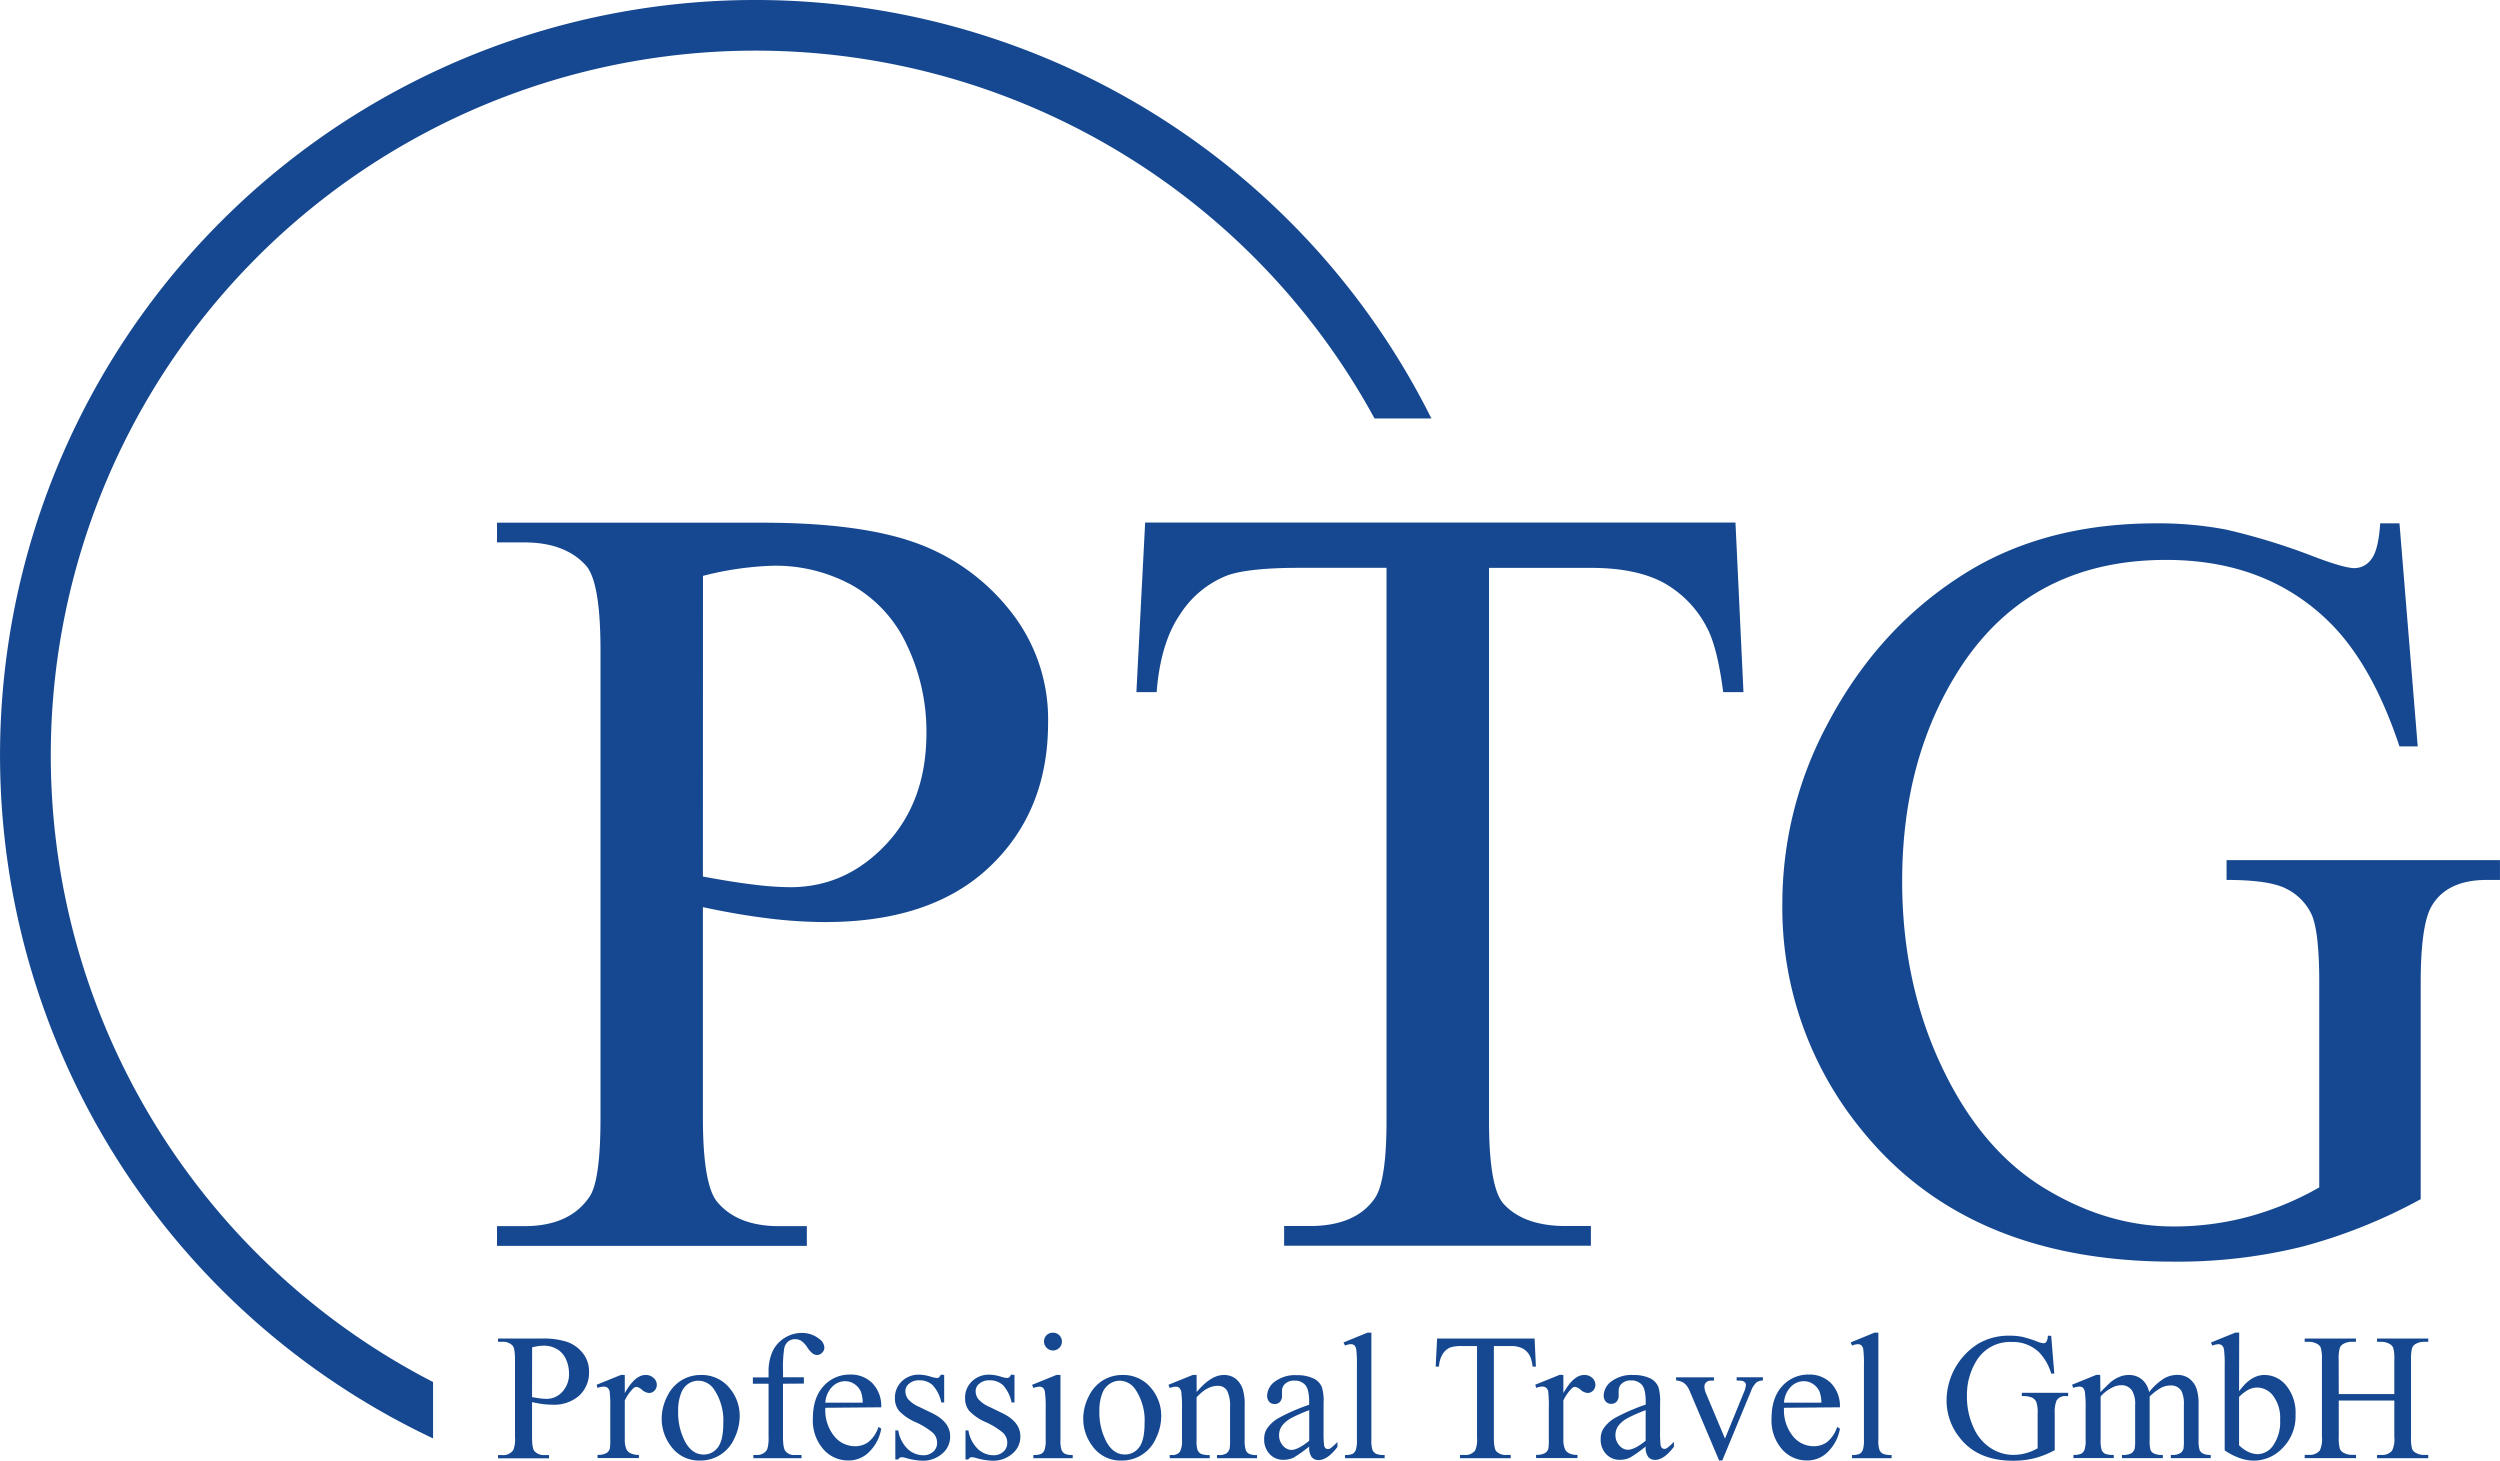 <svg id="Ebene_1" data-name="Ebene 1" xmlns="http://www.w3.org/2000/svg" viewBox="0 0 571.52 333.97"><defs><style>.cls-1{fill:#154890;}</style></defs><title>logo__ptg</title><path class="cls-1" d="M99 315.94A161.11 161.11 0 1 1 314.23 95.67h13A172.67 172.67 0 1 0 99 328.83z"/><path class="cls-1" d="M160.69 207.38v48.17q0 15.61 3.42 19.39 4.63 5.37 14 5.37h6.34v4.51h-70.83v-4.51h6.22q10.49 0 15-6.83 2.44-3.78 2.44-17.93V148.72q0-15.61-3.29-19.39-4.76-5.33-14.15-5.33h-6.22v-4.51h60.61q22.2 0 35 4.57a48.17 48.17 0 0 1 21.59 15.43 39.66 39.66 0 0 1 8.78 25.73q0 20.25-13.35 32.93t-37.75 12.64a106.45 106.45 0 0 1-12.93-.85q-6.95-.85-14.88-2.56zm0-7q6.46 1.22 11.46 1.83a71.62 71.62 0 0 0 8.54.61q12.68 0 21.89-9.82t9.21-25.43a45.72 45.72 0 0 0-4.39-19.94A30.31 30.31 0 0 0 195 133.9a36.38 36.38 0 0 0-18.29-4.57 72.24 72.24 0 0 0-16 2.32zM396.74 119.45l1.83 38.78h-4.63q-1.34-10.25-3.66-14.63a24.5 24.5 0 0 0-10.06-10.43q-6.28-3.35-16.52-3.35h-23.3v126.34q0 15.25 3.29 19 4.63 5.12 14.27 5.12h5.73v4.51h-70.13v-4.51h5.85q10.49 0 14.88-6.34 2.68-3.9 2.68-17.81V129.81H297.1q-11.59 0-16.46 1.71a22.6 22.6 0 0 0-10.85 8.9q-4.51 6.59-5.37 17.81h-4.63l2-38.78zM548.54 119.64l4.17 51h-4.17q-6.31-19-16.31-28.69Q517.83 128 495.2 128q-30.83 0-46.9 24.4-13.45 20.6-13.45 49.05 0 23.1 8.93 42.14t23.39 27.92q14.46 8.87 29.7 8.87a65.61 65.61 0 0 0 17.26-2.26 69 69 0 0 0 16.07-6.67v-46.69q0-12.14-1.84-15.89a12.49 12.49 0 0 0-5.72-5.71q-3.87-2-13.63-2v-4.52h62.5v4.52h-3q-9.28 0-12.74 6.19-2.38 4.4-2.38 17.38v49.41a120.81 120.81 0 0 1-27 10.83 118.33 118.33 0 0 1-29.64 3.45q-46.79 0-71.08-30a80.14 80.14 0 0 1-18.21-51.91 86.77 86.77 0 0 1 10.24-40.83Q429.85 142.5 451 130q17.74-10.36 41.91-10.36a82.58 82.58 0 0 1 16 1.43 146.53 146.53 0 0 1 20.42 6.31q6.66 2.5 8.93 2.5a4.76 4.76 0 0 0 3.87-2.08q1.61-2.08 2-8.16zM121.63 320.54v8q0 2.58.56 3.21a2.9 2.9 0 0 0 2.32.89h1v.75h-11.66v-.75h1a2.75 2.75 0 0 0 2.48-1.13 6.64 6.64 0 0 0 .4-3v-17.67q0-2.58-.54-3.21a3 3 0 0 0-2.34-.89h-1V306h10a17.74 17.74 0 0 1 5.79.76 8 8 0 0 1 3.57 2.55 6.56 6.56 0 0 1 1.45 4.26 7.17 7.17 0 0 1-2.21 5.45 8.71 8.71 0 0 1-6.24 2.1 17.69 17.69 0 0 1-2.14-.14q-1.13-.16-2.44-.44zm0-1.15q1.07.2 1.9.3a11.93 11.93 0 0 0 1.41.1 4.8 4.8 0 0 0 3.62-1.62 5.9 5.9 0 0 0 1.52-4.2 7.57 7.57 0 0 0-.73-3.3 5 5 0 0 0-2.06-2.28 6 6 0 0 0-3-.76 12 12 0 0 0-2.64.38zM142.83 314.33v4.15q2.32-4.15 4.76-4.15a2.58 2.58 0 0 1 1.83.68 2.08 2.08 0 0 1 .73 1.56 1.85 1.85 0 0 1-.52 1.33 1.68 1.68 0 0 1-1.25.55 2.67 2.67 0 0 1-1.58-.7 2.6 2.6 0 0 0-1.3-.7 1.19 1.19 0 0 0-.79.4 9.73 9.73 0 0 0-1.88 2.72V329a5.49 5.49 0 0 0 .38 2.32 2.09 2.09 0 0 0 .93.91 4 4 0 0 0 1.92.36v.73h-9.46v-.73a3.93 3.93 0 0 0 2.1-.44 1.72 1.72 0 0 0 .71-1 10.34 10.34 0 0 0 .1-2V322a29.7 29.7 0 0 0-.13-3.84 1.51 1.51 0 0 0-.48-.9 1.36 1.36 0 0 0-.9-.26 4 4 0 0 0-1.41.3l-.2-.73 5.59-2.26zM160.21 314.33a8.19 8.19 0 0 1 6.73 3.19 9.78 9.78 0 0 1 2.16 6.25 11.76 11.76 0 0 1-1.19 5 8.45 8.45 0 0 1-7.92 5.12 7.83 7.83 0 0 1-6.64-3.33 10.31 10.31 0 0 1-2.08-6.29 11.17 11.17 0 0 1 1.26-5.05 8.61 8.61 0 0 1 3.32-3.71 8.5 8.5 0 0 1 4.36-1.18zm-.62 1.31a4.21 4.21 0 0 0-2.15.64 4.45 4.45 0 0 0-1.74 2.23 10.71 10.71 0 0 0-.67 4.09 14.26 14.26 0 0 0 1.6 7q1.6 2.92 4.22 2.92a3.94 3.94 0 0 0 3.23-1.61q1.27-1.61 1.27-5.55a12.65 12.65 0 0 0-2.12-7.74 4.36 4.36 0 0 0-3.64-1.98zM179 316.33v12.14q0 2.58.56 3.27a2.48 2.48 0 0 0 2 .89h1.67v.73h-11v-.73h.83a2.79 2.79 0 0 0 1.47-.4 2.09 2.09 0 0 0 .92-1.09 9.08 9.08 0 0 0 .25-2.66v-12.15h-3.59v-1.45h3.59v-1.21a11.09 11.09 0 0 1 .89-4.68 7.25 7.25 0 0 1 2.71-3.09 7.4 7.4 0 0 1 4.1-1.18 6.23 6.23 0 0 1 3.89 1.37 2.58 2.58 0 0 1 1.17 2 1.61 1.61 0 0 1-.52 1.14 1.57 1.57 0 0 1-1.13.54 1.81 1.81 0 0 1-1-.33 5.33 5.33 0 0 1-1.26-1.43 5.09 5.09 0 0 0-1.37-1.48 2.62 2.62 0 0 0-1.39-.38 2.51 2.51 0 0 0-1.57.49 2.77 2.77 0 0 0-.93 1.53 28.74 28.74 0 0 0-.28 5.35v1.33h4.76v1.45z"/><path class="cls-1" d="M188.68 321.83a9.48 9.48 0 0 0 2 6.45 6.09 6.09 0 0 0 4.74 2.34 5.15 5.15 0 0 0 3.16-1 7.37 7.37 0 0 0 2.25-3.42l.63.4a9.61 9.61 0 0 1-2.46 5 6.56 6.56 0 0 1-5.1 2.27 7.45 7.45 0 0 1-5.7-2.59 9.93 9.93 0 0 1-2.37-7q0-4.74 2.43-7.39a7.93 7.93 0 0 1 6.1-2.65 6.82 6.82 0 0 1 5.1 2 7.5 7.5 0 0 1 2 5.48zm0-1.17h8.55a7.91 7.91 0 0 0-.42-2.5 4 4 0 0 0-1.5-1.77 3.8 3.8 0 0 0-2.09-.64 4.16 4.16 0 0 0-3 1.3 5.65 5.65 0 0 0-1.54 3.61zM215.85 314.33v6.29h-.67a8.16 8.16 0 0 0-2-4 4.42 4.42 0 0 0-3.05-1.07 3.36 3.36 0 0 0-2.28.75 2.16 2.16 0 0 0-.87 1.65 3 3 0 0 0 .65 1.94 7.15 7.15 0 0 0 2.54 1.75l2.95 1.43q4.09 2 4.09 5.26a5 5 0 0 1-1.9 4.06 6.61 6.61 0 0 1-4.27 1.54 14.79 14.79 0 0 1-3.87-.6 3.89 3.89 0 0 0-1.09-.2.8.8 0 0 0-.73.52h-.67V327h.67a7.49 7.49 0 0 0 2.16 4.25 5.2 5.2 0 0 0 3.57 1.43 3.2 3.2 0 0 0 2.27-.82 2.59 2.59 0 0 0 .88-2 3.13 3.13 0 0 0-1-2.34 17.12 17.12 0 0 0-3.9-2.4 11.55 11.55 0 0 1-3.83-2.62 4.53 4.53 0 0 1-.91-2.9 5.12 5.12 0 0 1 1.56-3.81 5.53 5.53 0 0 1 4-1.53 9.5 9.5 0 0 1 2.64.46 6.31 6.31 0 0 0 1.37.3.8.8 0 0 0 .5-.14 1.92 1.92 0 0 0 .42-.63zM231.92 314.33v6.29h-.67a8.17 8.17 0 0 0-2-4 4.42 4.42 0 0 0-3.06-1.07 3.36 3.36 0 0 0-2.28.75 2.16 2.16 0 0 0-.87 1.65 3 3 0 0 0 .65 1.94 7.14 7.14 0 0 0 2.54 1.75l2.94 1.43q4.09 2 4.09 5.26a5 5 0 0 1-1.91 4.06 6.6 6.6 0 0 1-4.27 1.54 14.79 14.79 0 0 1-3.87-.6 3.89 3.89 0 0 0-1.09-.2.8.8 0 0 0-.73.52h-.67V327h.67a7.49 7.49 0 0 0 2.16 4.25 5.2 5.2 0 0 0 3.57 1.43 3.2 3.2 0 0 0 2.27-.82 2.59 2.59 0 0 0 .88-2 3.13 3.13 0 0 0-1-2.34 17.15 17.15 0 0 0-3.9-2.4 11.54 11.54 0 0 1-3.83-2.62 4.53 4.53 0 0 1-.91-2.9 5.11 5.11 0 0 1 1.56-3.81 5.53 5.53 0 0 1 4-1.53 9.5 9.5 0 0 1 2.64.46 6.3 6.3 0 0 0 1.37.3.8.8 0 0 0 .5-.14 1.92 1.92 0 0 0 .42-.63zM242.43 314.33v14.84a6.78 6.78 0 0 0 .25 2.31 1.78 1.78 0 0 0 .75.86 4 4 0 0 0 1.8.28v.73h-9v-.73a4.16 4.16 0 0 0 1.81-.26 1.8 1.8 0 0 0 .74-.87 6.55 6.55 0 0 0 .27-2.32v-7.12a25.34 25.34 0 0 0-.18-3.89 1.58 1.58 0 0 0-.44-.9 1.24 1.24 0 0 0-.83-.25 4 4 0 0 0-1.37.3l-.28-.73 5.57-2.26zm-1.67-9.66a2 2 0 0 1 2 2 2 2 0 0 1-.59 1.45 2 2 0 0 1-1.44.61 2.07 2.07 0 0 1-2.06-2.06 2 2 0 0 1 .59-1.44 2 2 0 0 1 1.5-.56zM256.57 314.33a8.19 8.19 0 0 1 6.74 3.19 9.78 9.78 0 0 1 2.16 6.25 11.77 11.77 0 0 1-1.19 5 8.45 8.45 0 0 1-7.92 5.12 7.83 7.83 0 0 1-6.64-3.33 10.31 10.31 0 0 1-2.08-6.29 11.17 11.17 0 0 1 1.26-5.05 8.61 8.61 0 0 1 3.32-3.71 8.49 8.49 0 0 1 4.35-1.18zm-.62 1.31a4.21 4.21 0 0 0-2.15.64 4.45 4.45 0 0 0-1.8 2.22 10.71 10.71 0 0 0-.67 4.09 14.26 14.26 0 0 0 1.6 7q1.6 2.92 4.23 2.92a3.93 3.93 0 0 0 3.23-1.61q1.27-1.61 1.27-5.55a12.65 12.65 0 0 0-2.12-7.74 4.37 4.37 0 0 0-3.6-1.97zM273.57 318.24q3.25-3.91 6.19-3.91a4.45 4.45 0 0 1 2.6.76 5.08 5.08 0 0 1 1.74 2.49 11.54 11.54 0 0 1 .44 3.71v7.89a6.64 6.64 0 0 0 .28 2.38 1.65 1.65 0 0 0 .72.79 4.06 4.06 0 0 0 1.82.28v.73h-9.14v-.73h.38a3.06 3.06 0 0 0 1.8-.39 2.07 2.07 0 0 0 .72-1.16 11.9 11.9 0 0 0 .08-1.9v-7.56a7.66 7.66 0 0 0-.66-3.66 2.33 2.33 0 0 0-2.21-1.14q-2.4 0-4.78 2.62v9.74a7 7 0 0 0 .22 2.32 1.87 1.87 0 0 0 .78.86 4.82 4.82 0 0 0 2 .27v.73h-9.14v-.73h.4a2.17 2.17 0 0 0 1.91-.72 5.21 5.21 0 0 0 .49-2.73v-6.86a30 30 0 0 0-.15-4.05 1.74 1.74 0 0 0-.46-1 1.26 1.26 0 0 0-.84-.26 3.89 3.89 0 0 0-1.35.3l-.3-.73 5.57-2.26h.87zM299.3 330.68a30.33 30.33 0 0 1-3.57 2.54 5.41 5.41 0 0 1-2.32.5 4.15 4.15 0 0 1-3.16-1.31A4.81 4.81 0 0 1 289 329a4.39 4.39 0 0 1 .6-2.34 8 8 0 0 1 2.87-2.58 44.6 44.6 0 0 1 6.81-2.94v-.73q0-2.76-.88-3.79a3.17 3.17 0 0 0-2.55-1 2.87 2.87 0 0 0-2 .68 2.07 2.07 0 0 0-.77 1.57v1.17a2 2 0 0 1-.47 1.43 1.62 1.62 0 0 1-1.24.5 1.57 1.57 0 0 1-1.22-.52 2.06 2.06 0 0 1-.47-1.43 4.13 4.13 0 0 1 1.78-3.19 7.66 7.66 0 0 1 5-1.45 8.62 8.62 0 0 1 4 .83 3.79 3.79 0 0 1 1.76 2 11 11 0 0 1 .36 3.55v6.27a28.63 28.63 0 0 0 .1 3.24 1.33 1.33 0 0 0 .33.79.79.79 0 0 0 .54.2 1.1 1.1 0 0 0 .56-.14 12.54 12.54 0 0 0 1.64-1.47v1.13q-2.26 3-4.32 3a2 2 0 0 1-1.57-.68 3.69 3.69 0 0 1-.56-2.42zm0-1.31v-7a40 40 0 0 0-3.93 1.71 6.8 6.8 0 0 0-2.28 1.86 3.59 3.59 0 0 0-.68 2.12 3.46 3.46 0 0 0 .87 2.41 2.63 2.63 0 0 0 2 1q1.52-.08 4.02-2.1zM313.51 304.67v24.5a6.72 6.72 0 0 0 .25 2.3 1.78 1.78 0 0 0 .78.86 4.48 4.48 0 0 0 2 .29v.73h-9.05v-.73a3.91 3.91 0 0 0 1.73-.26 1.74 1.74 0 0 0 .72-.87 6.72 6.72 0 0 0 .26-2.32v-16.78a29.18 29.18 0 0 0-.14-3.84 1.7 1.7 0 0 0-.45-1 1.21 1.21 0 0 0-.8-.26 3.74 3.74 0 0 0-1.33.32l-.34-.71 5.51-2.26zM350.82 306l.3 6.41h-.76a7.81 7.81 0 0 0-.61-2.42 4 4 0 0 0-1.66-1.72 5.78 5.78 0 0 0-2.73-.55h-3.85v20.89q0 2.52.54 3.15a3 3 0 0 0 2.36.85h.95v.75h-11.6v-.75h1a2.78 2.78 0 0 0 2.46-1 6.17 6.17 0 0 0 .44-2.94v-20.95h-3.29a9.25 9.25 0 0 0-2.72.28 3.74 3.74 0 0 0-1.79 1.47 5.94 5.94 0 0 0-.89 2.94h-.76l.32-6.41zM357.4 314.33v4.15q2.32-4.15 4.76-4.15a2.58 2.58 0 0 1 1.84.67 2.07 2.07 0 0 1 .72 1.56 1.84 1.84 0 0 1-.52 1.33 1.68 1.68 0 0 1-1.25.55 2.67 2.67 0 0 1-1.58-.7 2.59 2.59 0 0 0-1.3-.7 1.19 1.19 0 0 0-.79.4 9.77 9.77 0 0 0-1.88 2.72V329a5.49 5.49 0 0 0 .38 2.32 2.08 2.08 0 0 0 .93.91 4 4 0 0 0 1.91.36v.73h-9.46v-.73a3.92 3.92 0 0 0 2.1-.44 1.72 1.72 0 0 0 .71-1 10.89 10.89 0 0 0 .1-2V322a29.32 29.32 0 0 0-.13-3.84 1.49 1.49 0 0 0-.48-.9 1.35 1.35 0 0 0-.87-.28 4 4 0 0 0-1.41.3l-.2-.73 5.59-2.26zM376.21 330.68a30.32 30.32 0 0 1-3.57 2.54 5.42 5.42 0 0 1-2.32.5 4.14 4.14 0 0 1-3.15-1.31 4.81 4.81 0 0 1-1.24-3.45 4.4 4.4 0 0 1 .61-2.34 8.05 8.05 0 0 1 2.87-2.58 44.88 44.88 0 0 1 6.81-2.94v-.73q0-2.76-.87-3.79a3.17 3.17 0 0 0-2.55-1 2.88 2.88 0 0 0-2 .68 2.07 2.07 0 0 0-.76 1.57V319a2 2 0 0 1-.48 1.43 1.62 1.62 0 0 1-1.24.5 1.57 1.57 0 0 1-1.22-.52 2 2 0 0 1-.48-1.43 4.13 4.13 0 0 1 1.77-3.19 7.67 7.67 0 0 1 5-1.45 8.65 8.65 0 0 1 4 .83 3.83 3.83 0 0 1 1.76 2 11.13 11.13 0 0 1 .36 3.55v6.27a28.48 28.48 0 0 0 .1 3.24 1.36 1.36 0 0 0 .33.79.79.79 0 0 0 .53.2 1.11 1.11 0 0 0 .57-.14 12.89 12.89 0 0 0 1.63-1.47v1.13q-2.26 3-4.31 3a2 2 0 0 1-1.57-.68 3.71 3.71 0 0 1-.58-2.38zm0-1.31v-7a40.33 40.33 0 0 0-3.93 1.71 6.78 6.78 0 0 0-2.28 1.82 3.58 3.58 0 0 0-.69 2.12 3.46 3.46 0 0 0 .87 2.41 2.63 2.63 0 0 0 2 1q1.53-.04 4.03-2.06zM383.13 314.87h8.69v.75h-.57a1.71 1.71 0 0 0-1.2.38 1.34 1.34 0 0 0-.41 1 4.32 4.32 0 0 0 .42 1.67l4.29 10.21 4.32-10.59a5 5 0 0 0 .46-1.71.66.66 0 0 0-.16-.46 1.12 1.12 0 0 0-.57-.41 5.57 5.57 0 0 0-1.39-.11v-.75h6v.75a2.6 2.6 0 0 0-1.45.42 5.12 5.12 0 0 0-1.27 2l-6.56 15.85H393l-6.6-15.59a6 6 0 0 0-.85-1.56 3.32 3.32 0 0 0-1-.8 5.05 5.05 0 0 0-1.35-.34zM407.84 321.83a9.47 9.47 0 0 0 2 6.45 6.09 6.09 0 0 0 4.74 2.34 5.15 5.15 0 0 0 3.16-1 7.37 7.37 0 0 0 2.25-3.42l.63.4a9.61 9.61 0 0 1-2.46 5 6.57 6.57 0 0 1-5.1 2.27 7.45 7.45 0 0 1-5.7-2.59 9.93 9.93 0 0 1-2.37-7q0-4.74 2.43-7.39a7.93 7.93 0 0 1 6.1-2.65 6.82 6.82 0 0 1 5.1 2 7.5 7.5 0 0 1 2 5.48zm0-1.17h8.55a7.94 7.94 0 0 0-.42-2.5 4 4 0 0 0-1.5-1.77 3.8 3.8 0 0 0-2.09-.64 4.15 4.15 0 0 0-3 1.3 5.64 5.64 0 0 0-1.54 3.61zM429.41 304.67v24.5a6.63 6.63 0 0 0 .25 2.3 1.79 1.79 0 0 0 .78.86 4.47 4.47 0 0 0 2 .29v.73h-9.05v-.73a3.88 3.88 0 0 0 1.73-.26 1.74 1.74 0 0 0 .73-.87 6.82 6.82 0 0 0 .26-2.32v-16.78a29.21 29.21 0 0 0-.14-3.84 1.69 1.69 0 0 0-.45-1 1.21 1.21 0 0 0-.79-.26 3.74 3.74 0 0 0-1.33.32l-.34-.71 5.5-2.26zM468.92 305.38l.71 8.63h-.71a11.81 11.81 0 0 0-2.76-4.86 8.64 8.64 0 0 0-6.27-2.36 8.92 8.92 0 0 0-7.95 4.13 14.85 14.85 0 0 0-2.28 8.31 16.63 16.63 0 0 0 1.52 7.14 10.58 10.58 0 0 0 4 4.73 9.5 9.5 0 0 0 5 1.5 11.13 11.13 0 0 0 2.92-.38 11.69 11.69 0 0 0 2.72-1.13v-7.91a7.38 7.38 0 0 0-.31-2.69 2.12 2.12 0 0 0-1-1 5.63 5.63 0 0 0-2.31-.33v-.76h10.59v.76h-.5a2.25 2.25 0 0 0-2.16 1.05 7.12 7.12 0 0 0-.4 2.94v8.37a20.57 20.57 0 0 1-4.58 1.83 20 20 0 0 1-5 .58q-7.92 0-12-5.08a13.57 13.57 0 0 1-3.15-8.75 15.41 15.41 0 0 1 7.38-13 13.82 13.82 0 0 1 7.1-1.75 14 14 0 0 1 2.71.24 24.74 24.74 0 0 1 3.46 1.07 5.6 5.6 0 0 0 1.51.42.81.81 0 0 0 .66-.35 2.73 2.73 0 0 0 .33-1.38zM480.17 318.26q2-2 2.38-2.32a7.17 7.17 0 0 1 2-1.19 5.49 5.49 0 0 1 2.08-.42 4.62 4.62 0 0 1 3 1 5 5 0 0 1 1.67 2.92 13.65 13.65 0 0 1 3.51-3.18 6.24 6.24 0 0 1 2.95-.76 4.63 4.63 0 0 1 2.61.76 5 5 0 0 1 1.8 2.47 11.12 11.12 0 0 1 .44 3.67v7.95a7.19 7.19 0 0 0 .26 2.38 1.72 1.72 0 0 0 .75.76 3.78 3.78 0 0 0 1.77.31v.73h-9.12v-.73h.38a3.21 3.21 0 0 0 1.86-.46 1.8 1.8 0 0 0 .66-1 12.21 12.21 0 0 0 .08-2v-7.95a6.77 6.77 0 0 0-.54-3.18 2.73 2.73 0 0 0-2.52-1.29 4.85 4.85 0 0 0-2.15.53 11.77 11.77 0 0 0-2.61 2v9.9a7.56 7.56 0 0 0 .21 2.36 1.71 1.71 0 0 0 .8.78 4.6 4.6 0 0 0 2 .31v.73h-9.34v-.73a4.23 4.23 0 0 0 2.11-.36 1.9 1.9 0 0 0 .8-1.09 11.24 11.24 0 0 0 .1-2v-7.95a6 6 0 0 0-.67-3.25 2.84 2.84 0 0 0-2.48-1.29 4.46 4.46 0 0 0-2.16.58 8.25 8.25 0 0 0-2.58 2v9.9a6.84 6.84 0 0 0 .25 2.36 1.74 1.74 0 0 0 .75.82 4.82 4.82 0 0 0 2 .27v.73H474v-.73a4.08 4.08 0 0 0 1.77-.27 1.76 1.76 0 0 0 .76-.87 6.58 6.58 0 0 0 .26-2.31v-7.06a25.78 25.78 0 0 0-.18-3.93 1.62 1.62 0 0 0-.45-.92 1.23 1.23 0 0 0-.83-.25 3.89 3.89 0 0 0-1.35.3l-.3-.73 5.57-2.26h.87zM511.87 318.06q2.68-3.73 5.79-3.73a6.4 6.4 0 0 1 5 2.43 9.78 9.78 0 0 1 2.12 6.64 10.27 10.27 0 0 1-3.27 7.93 9 9 0 0 1-6.25 2.58 9.83 9.83 0 0 1-3.28-.59 15.23 15.23 0 0 1-3.4-1.75v-19.14a28 28 0 0 0-.15-3.87 1.72 1.72 0 0 0-.47-1 1.25 1.25 0 0 0-.81-.26 4.11 4.11 0 0 0-1.41.32l-.29-.71 5.54-2.26h.91zm0 1.29v11.05a7.8 7.8 0 0 0 2.13 1.52 5.26 5.26 0 0 0 2.25.51 4.42 4.42 0 0 0 3.42-2 9.36 9.36 0 0 0 1.58-5.87 8.33 8.33 0 0 0-1.58-5.45 4.62 4.62 0 0 0-3.6-1.91 4.69 4.69 0 0 0-2.14.54 9.32 9.32 0 0 0-2.06 1.61zM534.66 318.69h12.7v-7.83a9.13 9.13 0 0 0-.26-2.76 1.8 1.8 0 0 0-.84-.87 3.72 3.72 0 0 0-1.84-.48h-1V306h11.7v.75h-1a3.82 3.82 0 0 0-1.83.46 1.7 1.7 0 0 0-.88 1 9.8 9.8 0 0 0-.23 2.67v17.64a9.12 9.12 0 0 0 .26 2.74 1.82 1.82 0 0 0 .83.87 3.8 3.8 0 0 0 1.85.48h1v.75h-11.7v-.75h1a2.89 2.89 0 0 0 2.44-1 5.91 5.91 0 0 0 .5-3.11v-8.33h-12.7v8.33a9 9 0 0 0 .26 2.74 1.8 1.8 0 0 0 .85.87 3.7 3.7 0 0 0 1.84.48h1v.75h-11.74v-.75h1a2.92 2.92 0 0 0 2.46-1 6.14 6.14 0 0 0 .48-3.11v-17.62a9.09 9.09 0 0 0-.26-2.76 1.82 1.82 0 0 0-.82-.87 3.84 3.84 0 0 0-1.86-.48h-1V306h11.72v.75h-1a3.83 3.83 0 0 0-1.84.46 1.75 1.75 0 0 0-.87 1 9.34 9.34 0 0 0-.24 2.67z"/></svg>